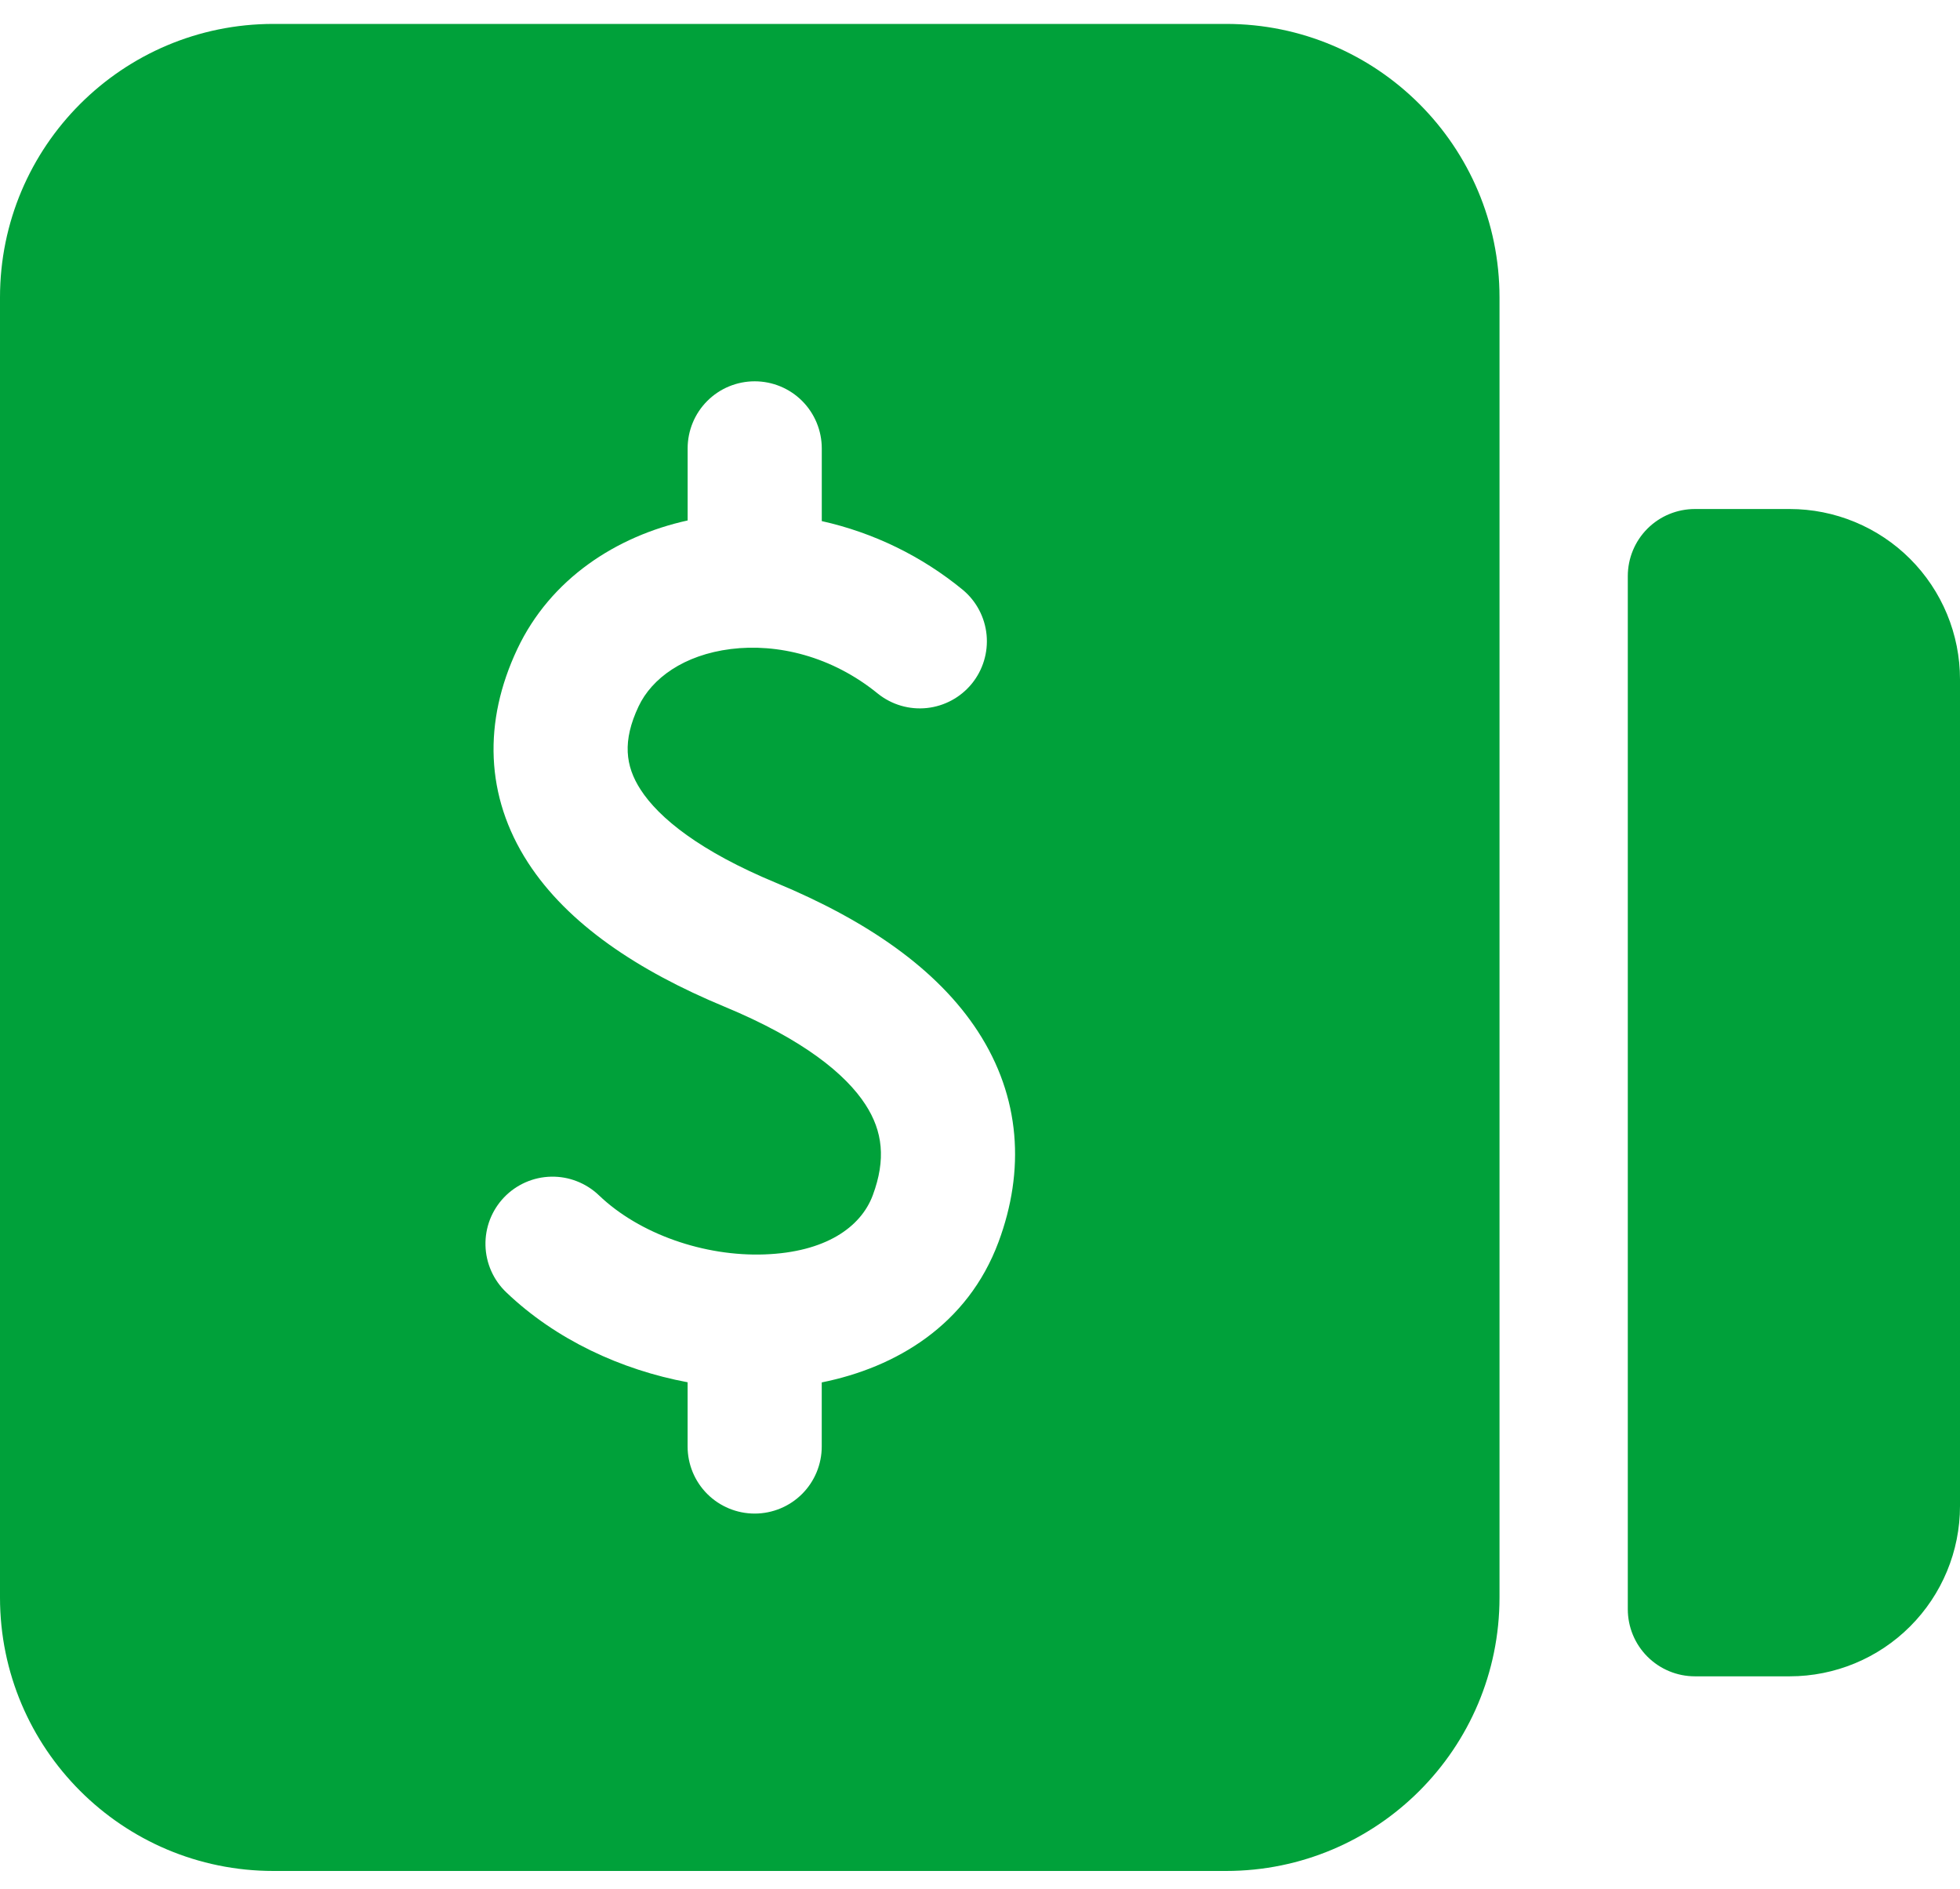 <?xml version="1.0" encoding="UTF-8"?> <svg xmlns="http://www.w3.org/2000/svg" width="55" height="53" viewBox="0 0 55 53" fill="none"> <path fill-rule="evenodd" clip-rule="evenodd" d="M0 44.819C0 49.057 3.436 52.492 7.673 52.492H34.405C38.643 52.492 42.078 49.057 42.078 44.819V8.344C42.078 4.107 38.643 0.671 34.405 0.671H7.673C3.436 0.671 0 4.107 0 8.344V44.819ZM27.019 16.55C25.869 15.605 24.513 14.944 23.06 14.62V12.58C23.06 12.081 22.861 11.602 22.509 11.249C22.156 10.896 21.677 10.698 21.178 10.698C20.678 10.698 20.2 10.896 19.847 11.249C19.494 11.602 19.296 12.081 19.296 12.58V14.602C17.293 15.043 15.446 16.24 14.515 18.212C13.557 20.244 13.612 22.341 14.816 24.201C15.932 25.924 17.901 27.236 20.331 28.244C22.547 29.163 23.734 30.14 24.285 30.989C24.771 31.736 24.865 32.529 24.491 33.535C24.155 34.437 23.155 35.134 21.452 35.194C19.768 35.255 17.948 34.627 16.809 33.538C16.631 33.367 16.42 33.232 16.189 33.142C15.959 33.051 15.713 33.008 15.465 33.013C15.217 33.018 14.973 33.072 14.746 33.172C14.52 33.272 14.315 33.415 14.144 33.594C13.973 33.773 13.839 33.984 13.749 34.215C13.66 34.446 13.617 34.693 13.623 34.94C13.629 35.188 13.684 35.432 13.784 35.658C13.884 35.884 14.029 36.089 14.208 36.259C15.6 37.589 17.434 38.433 19.295 38.781V40.583C19.295 41.082 19.493 41.561 19.846 41.914C20.199 42.267 20.678 42.465 21.177 42.465C21.676 42.465 22.155 42.267 22.508 41.914C22.861 41.561 23.059 41.082 23.059 40.583V38.785C25.142 38.367 27.152 37.176 28.019 34.847C28.765 32.843 28.643 30.784 27.44 28.936C26.303 27.188 24.329 25.828 21.773 24.767C19.649 23.886 18.492 22.953 17.976 22.154C17.547 21.492 17.461 20.789 17.919 19.819C18.29 19.032 19.189 18.374 20.509 18.209C21.806 18.047 23.338 18.403 24.639 19.465C25.027 19.774 25.52 19.917 26.012 19.864C26.504 19.811 26.956 19.566 27.269 19.183C27.582 18.799 27.731 18.308 27.685 17.815C27.638 17.322 27.399 16.867 27.019 16.55Z" fill="#00A13A"></path> <path d="M45.678 45.148C45.678 45.648 45.876 46.126 46.229 46.479C46.582 46.832 47.061 47.031 47.56 47.031H50.222C51.489 47.031 52.705 46.527 53.6 45.631C54.496 44.735 55 43.52 55 42.253V19.059C55 18.431 54.876 17.81 54.636 17.23C54.396 16.651 54.044 16.124 53.6 15.68C53.157 15.237 52.63 14.885 52.05 14.645C51.471 14.405 50.85 14.281 50.222 14.281H47.56C47.061 14.281 46.582 14.479 46.229 14.832C45.876 15.185 45.678 15.664 45.678 16.163V45.148Z" fill="#00A13A"></path> </svg> 